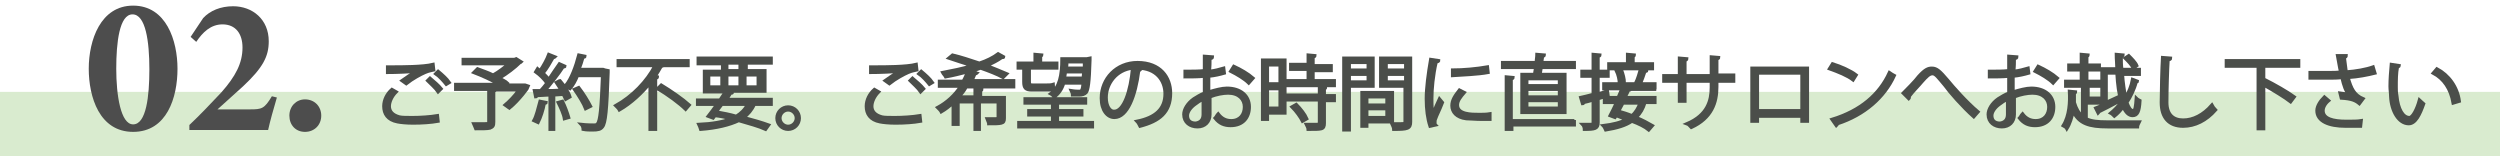 <?xml version="1.0" encoding="utf-8"?>
<!-- Generator: Adobe Illustrator 28.0.0, SVG Export Plug-In . SVG Version: 6.00 Build 0)  -->
<svg version="1.1" id="レイヤー_1" xmlns="http://www.w3.org/2000/svg" xmlns:xlink="http://www.w3.org/1999/xlink" x="0px"
	 y="0px" viewBox="0 0 400 25" style="enable-background:new 0 0 400 25;" xml:space="preserve">
<style type="text/css">
	.st0{fill:#D9EBCF;}
	.st1{fill:#4D4D4D;}
	.st2{fill:#4B4E4A;stroke:#4B4E4A;stroke-width:0.5;stroke-miterlimit:10;}
</style>
<g>
	<rect y="14.7" class="st0" width="400" height="10.3"/>
	<g>
		<path class="st1" d="M21.3,0.9c5.3,0,7.1,5.6,7.1,10.1c0,4.6-1.7,10.1-7.1,10.1s-7.1-5.6-7.1-10.1C14.2,6.4,16.1,0.9,21.3,0.9z
			 M21.2,2.3c-2.1,0-2.6,4.5-2.6,8.7c0,4.2,0.7,8.9,2.7,8.9c2.1,0,2.6-4.5,2.6-8.8C23.9,6.6,23.3,2.3,21.2,2.3z"/>
		<path class="st1" d="M44.3,15.6c-0.5,1.7-1.1,3.8-1.4,5.2H30.3v-0.8c1.7-1.6,3.5-3.5,5.1-5.2c2.3-2.6,3.4-4.7,3.4-7.2
			c0-2.2-1.1-3.7-3.2-3.7c-1.9,0-3.2,1.3-4.2,2.8l-0.9-0.8l2-3c1.1-1.2,2.8-1.9,4.8-1.9c3.1,0,5.7,2.1,5.7,5.6
			c0,2.4-0.9,4.2-4.1,7.2c-1.2,1.1-3,2.7-4.1,3.7c0.2,0,5.1,0,5.2,0c1.9,0,2.3-0.1,3.5-2.1L44.3,15.6z"/>
		<path class="st1" d="M48.8,21.1c-1.5,0-2.5-1.1-2.5-2.6c0-1.5,1.1-2.6,2.5-2.6c1.5,0,2.6,1.1,2.6,2.6C51.4,20,50.3,21.1,48.8,21.1
			z"/>
	</g>
	<g>
		<path class="st2" d="M70.1,19.4c-1.1,0.2-2.6,0.3-4,0.3c-1.1,0-2-0.1-2.5-0.2c-1.6-0.3-2.2-1.3-2.2-2.5c0-1,0.5-2,1.3-2.7l0.7,0.4
			c-0.7,0.7-1.1,1.6-1.1,2.3c0,0.8,0.5,1.4,1.6,1.7c0.4,0.1,1.2,0.1,2.1,0.1c1.2,0,2.8-0.1,4-0.3L70.1,19.4z M64.3,12.9
			c0.7-0.5,1.6-1.1,2.3-1.5v0c-1,0.1-3.2,0.2-4.6,0.2c0-0.2,0-0.7,0-0.9h0.7c1.6,0,5,0,6.6-0.4l0.1,0.9c-0.4,0.1-0.7,0.1-1.4,0.4
			c-0.7,0.3-2,1-3,1.8L64.3,12.9z M70.1,14.7c-0.4-0.6-1.2-1.3-1.7-1.8l0.4-0.4c0.6,0.5,1.4,1.2,1.8,1.7L70.1,14.7z M71.4,13.5
			c-0.4-0.5-1.1-1.3-1.7-1.7l0.4-0.4c0.6,0.5,1.4,1.2,1.8,1.8L71.4,13.5z"/>
		<path class="st2" d="M84,13.6l0.6,0.2c0,0.1-1.6,2.3-3.1,3.5l-0.7-0.5c0.7-0.6,1.6-1.5,2.2-2.4h-3.7c0,0.1-0.1,0.1-0.3,0.1v5
			c0,0.6-0.1,0.8-0.6,1c-0.4,0.1-1.2,0.1-2.3,0.1c-0.1-0.2-0.2-0.6-0.3-0.8c0.6,0,1.1,0,1.5,0c0.8,0,0.9,0,0.9-0.3v-5.2h-5.3v-0.8
			h6.9c-1.1-0.7-2.7-1.4-4-1.9l0.6-0.6c0.8,0.3,1.7,0.6,2.5,1c0.9-0.5,1.8-1.2,2.5-1.8h-7.3V9.5h8c0.2,0,0.3,0,0.5-0.1l0.8,0.5
			c-0.1,0.1-0.1,0.1-0.2,0.1c-0.8,0.8-2.1,1.8-3.3,2.5c0.5,0.3,1,0.5,1.3,0.8l-0.2,0.3h3L84,13.6z"/>
		<path class="st2" d="M87.4,16.4c0,0.1-0.1,0.1-0.3,0.1c-0.2,1.1-0.6,2.3-1,3.1c-0.2-0.1-0.5-0.2-0.7-0.3c0.4-0.7,0.7-2,1-3.1
			L87.4,16.4z M88.8,9.1c-0.1,0.1-0.2,0.1-0.3,0.1c-0.4,0.7-1,1.8-1.6,2.5c0.3,0.3,0.7,0.7,0.9,1c0.6-0.9,1.2-1.8,1.7-2.5l0.9,0.4
			c0,0.1-0.1,0.1-0.3,0.1c-0.7,1.1-1.9,2.6-2.9,3.8c0.8,0,1.7,0,2.6-0.1c-0.3-0.4-0.6-0.9-0.8-1.2c0.4-0.2,0.5-0.3,0.6-0.3
			c0.7,0.8,1.4,1.9,1.6,2.6l-0.7,0.4c-0.1-0.2-0.2-0.5-0.4-0.8l-1.5,0.1v5.5H88v-5.5c-0.8,0-1.5,0.1-2.1,0.1c0,0.1-0.1,0.2-0.2,0.2
			l-0.2-1h1c0.3-0.3,0.6-0.7,1-1.2c-0.4-0.6-1.1-1.3-1.8-1.8L86,11c0.1,0.1,0.3,0.2,0.4,0.3c0.5-0.7,1.1-1.8,1.4-2.6L88.8,9.1z
			 M90.3,19c-0.1-0.7-0.6-1.8-1-2.6l0.7-0.2c0.4,0.8,0.8,1.9,1,2.6L90.3,19z M96.8,11.2l0.5,0.1c0,0.1,0,0.2,0,0.3
			c-0.2,6-0.4,8.1-0.9,8.7c-0.3,0.4-0.7,0.5-1.6,0.5c-0.4,0-1,0-1.5-0.1c0-0.2-0.1-0.6-0.3-0.8c0.9,0.1,1.7,0.1,2,0.1
			c0.3,0,0.4,0,0.6-0.2c0.4-0.5,0.6-2.4,0.8-7.7h-4c-0.3,0.8-0.7,1.5-1.2,2.1c-0.2-0.1-0.5-0.3-0.7-0.5c0.9-1.1,1.6-3,2.1-4.9
			L93.6,9c0,0.1-0.1,0.2-0.3,0.1c-0.2,0.7-0.4,1.4-0.7,2h3.9L96.8,11.2z M92.6,14c0.7,0.9,1.5,2.2,1.9,3l-0.8,0.4
			c-0.3-0.8-1.1-2.1-1.8-3.1L92.6,14z"/>
		<path class="st2" d="M110.1,10.5h-4c-0.1,0.1-0.2,0.1-0.3,0.1c-0.3,0.5-0.6,1.1-1,1.6l0.4,0.1c0,0.1-0.1,0.2-0.3,0.2v8.2H104v-7.4
			c-1.3,1.6-3,3.2-4.9,4.3c-0.1-0.2-0.4-0.5-0.6-0.7c2.7-1.5,5-3.9,6.3-6.4h-5.9V9.7h11.2V10.5z M109.7,17.5
			c-0.9-0.9-2.9-2.4-4.5-3.3l0.6-0.6c1.5,0.9,3.5,2.3,4.5,3.2L109.7,17.5z"/>
		<path class="st2" d="M123.3,16.7h-2.6c-0.4,0.9-1,1.6-1.7,2.1c1.5,0.4,2.9,0.8,4,1.2l-0.5,0.7c-1.1-0.5-2.6-0.9-4.3-1.4
			c-1.5,0.7-3.5,1.2-6.1,1.4c-0.1-0.3-0.2-0.6-0.3-0.8c2.2-0.1,3.8-0.4,5.2-0.9c-0.8-0.2-1.7-0.4-2.6-0.5l-0.3,0.4l-0.8-0.3
			c0.4-0.5,0.9-1.2,1.4-1.9h-3.1v-0.7h3.6c0.3-0.5,0.6-0.9,0.9-1.3h-3.4v-3.3h2.9v-1.2h-3.9V9.3h11.7v0.8h-4v1.2h3v3.3h-5.8l0.6,0.2
			c0,0.1-0.1,0.1-0.3,0.1c-0.2,0.3-0.4,0.7-0.7,1h7.2V16.7z M113.4,12v1.9h2.1V12H113.4z M115.5,16.7c-0.3,0.4-0.6,0.8-0.9,1.2
			c1.1,0.2,2.2,0.4,3.2,0.7c0.8-0.5,1.4-1.1,1.8-1.9H115.5z M116.3,10.1v1.2h2.1v-1.2H116.3z M116.3,13.9h2.1V12h-2.1V13.9z
			 M121.3,12h-2.1v1.9h2.1V12z"/>
		<path class="st2" d="M127.9,18.9c0,1-0.8,1.8-1.8,1.8c-1,0-1.8-0.8-1.8-1.8c0-1,0.8-1.8,1.8-1.8C127.1,17.1,127.9,17.9,127.9,18.9
			z M127.4,18.9c0-0.7-0.6-1.3-1.3-1.3c-0.7,0-1.3,0.6-1.3,1.3c0,0.7,0.6,1.3,1.3,1.3C126.8,20.2,127.4,19.6,127.4,18.9z"/>
		<path class="st2" d="M147.3,19.4c-1.1,0.2-2.6,0.3-4,0.3c-1.1,0-2-0.1-2.5-0.2c-1.6-0.3-2.2-1.3-2.2-2.5c0-1,0.5-2,1.3-2.7
			l0.7,0.4c-0.7,0.7-1.1,1.6-1.1,2.3c0,0.8,0.5,1.4,1.6,1.7c0.4,0.1,1.2,0.1,2.1,0.1c1.2,0,2.8-0.1,4-0.3L147.3,19.4z M141.6,12.9
			c0.7-0.5,1.6-1.1,2.3-1.5v0c-1,0.1-3.2,0.2-4.6,0.2c0-0.2,0-0.7,0-0.9h0.7c1.6,0,5,0,6.6-0.4l0.1,0.9c-0.4,0.1-0.7,0.1-1.4,0.4
			c-0.7,0.3-2,1-3,1.8L141.6,12.9z M147.3,14.7c-0.4-0.6-1.2-1.3-1.7-1.8l0.4-0.4c0.6,0.5,1.4,1.2,1.8,1.7L147.3,14.7z M148.7,13.5
			c-0.4-0.5-1.1-1.3-1.7-1.7l0.4-0.4c0.6,0.5,1.4,1.2,1.8,1.8L148.7,13.5z"/>
		<path class="st2" d="M161.7,13.9h-7.1c-0.3,0.6-0.7,1.1-1.2,1.6h2.6v-1.3l1.1,0.1c0,0.1-0.1,0.2-0.2,0.2v1.1h3.8v3.3
			c0,0.5-0.1,0.7-0.5,0.8c-0.4,0.1-1,0.1-2,0.1c0-0.2-0.2-0.5-0.3-0.8c0.4,0,0.8,0,1,0c0.8,0,0.8,0,0.8-0.2v-2.5h-3v4.4H156v-4.4
			h-2.7v3.6h-0.8v-3.4c-0.6,0.5-1.2,1-1.9,1.4c-0.1-0.2-0.4-0.5-0.6-0.7c1.5-0.8,2.8-2,3.7-3.4h-3.4v-0.8h3.8c0.3-0.5,0.5-1,0.7-1.5
			c-1.2,0.3-2.3,0.6-3.5,0.8c-0.1-0.2-0.4-0.5-0.5-0.7c1.5-0.3,3.2-0.6,4.7-1.1c-1.3-0.4-2.5-0.8-3.7-1.2l0.6-0.5
			c1.3,0.3,2.8,0.8,4.3,1.3c1.2-0.4,2.2-0.9,3-1.5l0.9,0.5c0,0.1-0.1,0.1-0.2,0.1c0,0-0.1,0-0.1,0c-0.7,0.5-1.5,0.9-2.4,1.3
			c1.2,0.5,2.3,0.9,3.2,1.3l-0.6,0.6c-0.9-0.5-2.2-1-3.6-1.5c-0.5,0.2-1.1,0.4-1.6,0.5l1,0.3c-0.1,0.1-0.2,0.1-0.3,0.1
			c-0.2,0.4-0.3,0.8-0.5,1.1h6.7V13.9z"/>
		<path class="st2" d="M165.1,14.4c-1,0-1.3-0.3-1.3-1.3v-2.2h-0.9v-0.8h2.7V8.7l1.1,0.1c0,0.1-0.1,0.1-0.2,0.2v1.1h2.6v0.8h-4.4
			v2.2c0,0.4,0.1,0.5,0.5,0.5h2.3c0.3,0,0.7,0,1-0.1c0,0.2,0.1,0.6,0.1,0.8c-0.2,0.1-0.6,0.1-1,0.1H165.1z M169.3,19.6h5.5v0.7H163
			v-0.7h5.4v-1.2h-3.8v-0.7h3.8v-1.2H164v-0.7h9.7v0.7h-4.5v1.2h3.9v0.7h-3.9V19.6z M174.4,9.3c0,0.1,0,0.2,0,0.3
			c-0.1,3.6-0.3,4.8-0.6,5.2c-0.3,0.3-0.6,0.4-1.2,0.4c-0.3,0-0.6,0-1,0c0-0.2-0.1-0.5-0.2-0.7c0.6,0.1,1.1,0.1,1.3,0.1
			c0.3,0,0.5-0.1,0.6-1.3h-3.1c-0.3,1-0.8,1.7-1.5,2.2c-0.1-0.1-0.4-0.4-0.6-0.5c1.4-1,1.8-2.9,1.8-5.6h3.8l0.2,0L174.4,9.3z
			 M170.5,11.5c-0.1,0.3-0.1,0.7-0.2,1h3l0.1-1H170.5z M173.5,9.9h-2.8c0,0.3,0,0.7-0.1,1h2.9L173.5,9.9z"/>
		<path class="st2" d="M182.5,11.1c-0.1,0.1-0.2,0.2-0.3,0.2c-0.5,4-1.8,7.5-3.9,7.5c-1.1,0-2.1-1.1-2.1-3.1c0-3.1,2.4-5.7,5.8-5.7
			c3.7,0,5.3,2.4,5.3,4.9c0,3.1-1.8,4.5-4.9,5.3c-0.1-0.2-0.3-0.6-0.5-0.8c3-0.6,4.5-2,4.5-4.4c0-2.1-1.4-4.1-4.4-4.1
			c-0.1,0-0.3,0-0.4,0L182.5,11.1z M181.2,10.9c-2.6,0.3-4.2,2.5-4.2,4.7c0,1.4,0.6,2.2,1.2,2.2C179.8,17.9,180.9,14.5,181.2,10.9z"
			/>
		<path class="st2" d="M195.9,11.7c-0.7,0.2-1.5,0.4-2.5,0.5c0,0.8,0,1.7,0,2.5c1-0.3,2.1-0.6,2.9-0.6c2.2,0,3.6,1.2,3.6,3
			c0,1.7-1,3-3,3c-1,0-1.8-0.3-2.5-1.2c0.2-0.2,0.3-0.5,0.5-0.7c0.6,0.8,1.3,1.1,2.1,1.1c1.4,0,2.1-1,2.1-2.2c0-1.2-0.9-2.2-2.6-2.2
			c-0.8,0-1.9,0.2-2.9,0.6c0,1,0,2.5,0,2.8c0,1.2-0.8,2-2,2c-1.2,0-2.2-0.7-2.2-2c0-0.8,0.6-1.8,1.6-2.5c0.5-0.3,1.1-0.7,1.7-0.9
			v-2.7c-1,0.1-2.1,0.1-3.1,0.1l0-0.9c1.1,0,2.2,0,3.1-0.1V9l1.3,0.1c0,0.2-0.1,0.2-0.4,0.3c0,0.5,0,1.3-0.1,2
			c0.9-0.1,1.6-0.3,2.3-0.5L195.9,11.7z M192.5,18.3c0-0.3,0-1.4,0-2.4c-0.5,0.2-0.9,0.5-1.3,0.8c-0.7,0.5-1.2,1.2-1.2,1.8
			c0,0.7,0.4,1.2,1.3,1.2C192,19.6,192.5,19.2,192.5,18.3L192.5,18.3z M199.8,13.3c-0.7-0.7-1.9-1.4-2.9-1.9l0.5-0.8
			c1.1,0.5,2.3,1.2,3.1,1.9L199.8,13.3z"/>
		<path class="st2" d="M205.6,9.6v8.5h-2.8v1H202V9.6H205.6z M204.8,10.4h-2v3h2V10.4z M202.8,17.3h2v-3.1h-2V17.3z M210.1,12.9h3.4
			v0.8h-7.6v-0.8h3.4v-1.8h-2.8v-0.8h2.8V8.8l1.1,0.1c0,0.1-0.1,0.2-0.3,0.2v1.4h2.9v0.8h-2.9V12.9z M212.1,14
			c0,0.1-0.1,0.2-0.2,0.2v1.1h1.6v0.8h-1.6v3.6c0,0.5-0.1,0.8-0.5,0.9c-0.4,0.1-1,0.1-2.1,0.1c0-0.2-0.2-0.6-0.3-0.8
			c0.5,0,1,0,1.3,0c0.7,0,0.8,0,0.8-0.3v-3.6h-5.1v-0.8h5.1V14L212.1,14z M208.4,19.4c-0.3-0.6-1-1.6-1.7-2.3l0.7-0.4
			c0.7,0.7,1.4,1.6,1.7,2.3L208.4,19.4z"/>
		<path class="st2" d="M219.7,13.8h-3.8v7H215V9.3h4.7V13.8z M218.9,10h-3v1.2h3V10z M215.9,13.1h3v-1.2h-3V13.1z M222.8,19.5h-4.1
			v0.7h-0.8v-5.4h4.9V19.5z M221.9,15.5h-3.2v1.3h3.2V15.5z M218.7,18.8h3.2v-1.4h-3.2V18.8z M225.7,9.3v10.2c0,1.1-0.5,1.2-2.7,1.2
			c0-0.2-0.2-0.7-0.3-0.9c0.4,0,0.8,0,1.1,0c0.9,0,1,0,1-0.3v-5.7h-3.9V9.3H225.7z M224.9,10h-3.1v1.2h3.1V10z M221.8,13.1h3.1v-1.2
			h-3.1V13.1z"/>
		<path class="st2" d="M230.2,9.7c0,0.1-0.2,0.2-0.4,0.2c-0.5,2.1-0.7,4.4-0.7,5.8c0,1,0,1.9,0.2,2.5c0.2-0.6,0.8-2,1-2.4l0.5,0.6
			c-0.5,1.3-0.9,2-1.1,2.6c-0.1,0.2-0.1,0.4-0.1,0.6c0,0.1,0,0.3,0.1,0.4l-0.9,0.2c-0.4-1.2-0.6-2.7-0.6-4.4c0-1.7,0.3-4,0.7-6.3
			L230.2,9.7z M238.4,19.1c-0.5,0-0.9,0-1.4,0c-0.9,0-1.8-0.1-2.4-0.1c-1.6-0.2-2.3-1.1-2.3-2.1c0-0.9,0.5-1.6,1.2-2.5l0.8,0.4
			c-0.6,0.7-1.1,1.3-1.1,2c0,1.5,2.2,1.5,3.5,1.5c0.5,0,1.1,0,1.7-0.1L238.4,19.1z M232.4,11.2c1.7,0,3.9-0.2,5.6-0.5l0.1,0.9
			c-1.6,0.3-4.2,0.4-5.7,0.5L232.4,11.2z"/>
		<path class="st2" d="M243.5,11.9h2c0.1-0.3,0.1-0.7,0.2-1.1h-5.3V10h5.4c0-0.5,0.1-0.9,0.1-1.3l1.2,0.1c0,0.1-0.1,0.2-0.3,0.2
			c0,0.3-0.1,0.6-0.1,1h5.2v0.8h-5.3c-0.1,0.4-0.1,0.8-0.2,1.1h4V18h-6.9V11.9z M251.9,19.2V20h-10v0.7h-0.9v-8.4l1.1,0.1
			c0,0.1-0.1,0.2-0.3,0.2v6.7H251.9z M249.5,13.7v-1.1h-5.2v1.1H249.5z M249.5,15.5v-1.2h-5.2v1.2H249.5z M249.5,17.3v-1.2h-5.2v1.2
			H249.5z"/>
		<path class="st2" d="M257.3,15.3l-1.6,0.5v3.8c0,1-0.5,1.1-2.2,1.1c0-0.2-0.1-0.6-0.3-0.8c0.3,0,0.5,0,0.8,0c0.9,0,0.9,0,0.9-0.3
			V16c-0.6,0.2-1.1,0.3-1.5,0.4c0,0.1-0.1,0.2-0.2,0.2l-0.3-1c0.5-0.1,1.2-0.3,2-0.5v-2.9h-1.8v-0.8h1.8V8.7l1.1,0.1
			c0,0.1-0.1,0.2-0.3,0.2v2.4h1.6v0.8h-1.6V15c0.5-0.1,1-0.3,1.5-0.4L257.3,15.3z M265,14.3h-4.1c0,0.1-0.1,0.1-0.3,0.1
			c-0.2,0.4-0.4,0.8-0.6,1.2h4.8v0.8h-1.6c-0.3,1-0.7,1.7-1.4,2.4c1,0.4,1.9,0.9,2.6,1.3l-0.6,0.7c-0.6-0.5-1.6-1-2.7-1.4
			c-1,0.7-2.4,1.1-4.2,1.4c-0.1-0.2-0.2-0.5-0.4-0.7c1.6-0.2,2.8-0.5,3.7-1c-0.6-0.2-1.1-0.4-1.6-0.6l-0.2,0.3l-0.8-0.3
			c0.3-0.6,0.7-1.3,1-2.1h-1.9v-0.8h2.2c0.2-0.5,0.4-0.9,0.6-1.4h-2.9v-0.8h8.2V14.3z M264.4,10.2V11h-7v-0.8h3V8.7l1.1,0.1
			c0,0.1-0.1,0.2-0.2,0.2v1.2H264.4z M259.4,11.1c0.3,0.7,0.5,1.6,0.5,2.1l-0.8,0.2c0-0.6-0.2-1.5-0.5-2.1L259.4,11.1z M259.7,16.4
			c-0.2,0.5-0.5,0.9-0.7,1.4c0.7,0.2,1.4,0.4,2.1,0.7c0.6-0.5,1-1.2,1.3-2H259.7z M263.5,11.3c0,0.1-0.1,0.1-0.3,0.1
			c-0.2,0.6-0.5,1.5-0.8,2.1l-0.7-0.2c0.3-0.6,0.6-1.6,0.8-2.3L263.5,11.3z"/>
		<path class="st2" d="M277.4,13h-2.7v0.9c0,2.5-0.8,5-4.1,6.5c-0.2-0.2-0.4-0.5-0.7-0.6c3.3-1.4,3.9-3.7,3.9-5.8V13h-4.2v3.2h-0.9
			V13h-2.5v-0.9h2.5V9.3l1.2,0.1c0,0.1-0.1,0.2-0.3,0.3v2.4h4.2v-3l1.2,0.1c0,0.1-0.1,0.2-0.3,0.2v2.6h2.7V13z"/>
		<path class="st2" d="M289.2,10.9v8.5h-0.9v-0.8h-7.1v0.8h-0.9v-8.5H289.2z M288.3,17.7v-6h-7.1v6H288.3z"/>
		<path class="st2" d="M293.2,10.2c1.3,0.4,2.9,1.1,3.8,1.8l-0.5,0.8c-0.9-0.7-2.4-1.3-3.8-1.8L293.2,10.2z M293.1,19.1
			c4.6-1.4,7.6-4,9.2-7.5c0.3,0.2,0.6,0.4,0.8,0.5c-1.6,3.5-4.8,6.3-9.1,7.7c0,0.1-0.1,0.2-0.2,0.3L293.1,19.1z"/>
		<path class="st2" d="M304.5,14.9c0.5-0.5,1.9-1.9,2.5-2.7c1-1.1,1.5-1.3,2.1-1.3c0.8,0,1.3,0.5,2.5,1.9c0.9,1.1,3,3.5,4.9,5.1
			l-0.7,0.8c-1.8-1.6-3.9-4-4.6-5c-1.1-1.3-1.5-1.9-2-1.9c-0.5,0-0.9,0.4-1.7,1.3c-0.4,0.5-1.5,1.6-2,2.3c0,0.2,0,0.3-0.1,0.4
			L304.5,14.9z"/>
		<path class="st2" d="M324.6,11.7c-0.7,0.2-1.5,0.4-2.5,0.5c0,0.8,0,1.7,0,2.5c1-0.3,2.1-0.6,2.9-0.6c2.2,0,3.6,1.2,3.6,3
			c0,1.7-1,3-3,3c-1,0-1.8-0.3-2.5-1.2c0.2-0.2,0.3-0.5,0.5-0.7c0.6,0.8,1.3,1.1,2.1,1.1c1.4,0,2.1-1,2.1-2.2c0-1.2-0.9-2.2-2.6-2.2
			c-0.8,0-1.9,0.2-2.9,0.6c0,1,0,2.5,0,2.8c0,1.2-0.8,2-2,2c-1.2,0-2.2-0.7-2.2-2c0-0.8,0.6-1.8,1.6-2.5c0.5-0.3,1.1-0.7,1.7-0.9
			v-2.7c-1,0.1-2.1,0.1-3.1,0.1l0-0.9c1.1,0,2.2,0,3.1-0.1V9l1.3,0.1c0,0.2-0.1,0.2-0.4,0.3c0,0.5,0,1.3-0.1,2
			c0.9-0.1,1.6-0.3,2.3-0.5L324.6,11.7z M321.2,18.3c0-0.3,0-1.4,0-2.4c-0.5,0.2-0.9,0.5-1.3,0.8c-0.7,0.5-1.2,1.2-1.2,1.8
			c0,0.7,0.4,1.2,1.3,1.2C320.7,19.6,321.2,19.2,321.2,18.3L321.2,18.3z M328.5,13.3c-0.7-0.7-1.9-1.4-2.9-1.9l0.5-0.8
			c1.1,0.5,2.3,1.2,3.1,1.9L328.5,13.3z"/>
		<path class="st2" d="M333.8,16.4V19c0.8,0.4,1.9,0.5,3.3,0.5c0.5,0,4.5,0,5.2,0c-0.1,0.2-0.3,0.6-0.3,0.8h-4.8
			c-2.9,0-4.6-0.5-5.5-2.5c-0.2,1-0.5,2-1,2.8c-0.1-0.2-0.4-0.4-0.6-0.5c1-1.6,1.1-3.8,1-5.5l1,0.1c0,0.1-0.1,0.2-0.2,0.2
			c0,0.5,0,1,0,1.5c0.3,1,0.7,1.7,1.3,2.2v-4.8h-2.7v-0.8h2.5v-1.8h-2v-0.8h2V8.7l1.1,0.1c0,0.1-0.1,0.2-0.2,0.2v1.4h2v0.8h-2v1.8
			h2.3v0.8h-2.1v1.9h1.9v0.8H333.8z M335.3,17.3c0.3-0.1,0.6-0.3,1-0.4v-5.9h2.4c0-0.7-0.1-1.5-0.1-2.3l1.1,0.1
			c0,0.1-0.1,0.2-0.3,0.2c0,0.7,0,1.4,0.1,2.1h2.8v0.8h-2.7c0.1,1.4,0.3,2.7,0.5,3.7c0.5-0.9,0.9-1.8,1.1-2.9L342,13
			c0,0.1-0.1,0.1-0.2,0.1c-0.3,1.2-0.9,2.4-1.5,3.3c0.3,0.8,0.6,1.3,1,1.3c0.3,0,0.4-0.6,0.5-2c0.2,0.2,0.4,0.3,0.6,0.4
			c-0.1,1.8-0.4,2.4-1.2,2.4c-0.6,0-1.1-0.5-1.5-1.4c-0.4,0.6-0.9,1.1-1.4,1.5c-0.1-0.1-0.4-0.4-0.6-0.5c0.6-0.5,1.2-1.1,1.7-1.8
			c-0.4-1.2-0.6-2.8-0.7-4.6H337v4.7c0.5-0.3,1.1-0.5,1.7-0.8l0.2,0.7c-1.1,0.6-2.3,1.2-3.1,1.6c0,0.1-0.1,0.2-0.1,0.2L335.3,17.3z
			 M340.6,8.9c0.5,0.5,1.1,1.1,1.3,1.6l-0.6,0.4c-0.2-0.5-0.8-1.1-1.3-1.6L340.6,8.9z"/>
		<path class="st2" d="M347.3,9.3c0,0.2-0.1,0.2-0.4,0.3c-0.1,1.5-0.2,4.9-0.2,6.8c0,1.9,1,2.8,2.6,2.8c1.6,0,3.2-0.8,4.6-2.4
			c0.1,0.2,0.4,0.6,0.6,0.8c-1.5,1.7-3.3,2.6-5.2,2.6c-2.3,0-3.5-1.4-3.5-3.8c0-1.6,0.1-5.6,0.2-7.2L347.3,9.3z"/>
		<path class="st2" d="M367.8,10.6h-5.5l-0.1,0v2.2l0.1-0.1c1.6,0.8,3.7,2,4.8,2.8l-0.6,0.8c-0.9-0.7-2.7-1.8-4.3-2.7v7h-0.9V10.6
			h-5.1V9.7h11.6V10.6z"/>
		<path class="st2" d="M380,11.7c-1.2,0.3-2.7,0.6-4.3,0.7c0.5,1.8,1,2.8,2.4,3.4l-0.6,0.8c-0.6-0.5-1.2-0.8-2.9-0.9l-0.2-0.8
			c0.6,0.1,1.1,0.1,1.4,0.2c-0.5-0.5-0.8-1.4-1.1-2.7c-0.6,0.1-1.4,0.1-2.1,0.1c-0.8,0-2.2,0-3,0v-0.9c0.8,0,1.9,0,3,0
			c0.7,0,1.4,0,1.9-0.1c-0.2-0.7-0.3-1.6-0.5-2.6l1.4,0c0,0.2-0.1,0.2-0.3,0.3c0.1,0.7,0.2,1.5,0.3,2.3c1.5-0.1,3.2-0.4,4.3-0.8
			L380,11.7z M377.7,20.2c-0.6,0-1.3,0-2.4,0c-2.7,0-4.6-0.8-4.6-2.5c0-0.7,0.5-1.5,1.2-2.2l0.7,0.6c-0.6,0.5-0.9,1.1-0.9,1.6
			c0,1.3,1.6,1.7,3.7,1.7c1.1,0,1.8,0,2.4-0.1L377.7,20.2z"/>
		<path class="st2" d="M383.9,10.5c0,0.1-0.2,0.2-0.3,0.2c-0.2,1-0.2,2.1-0.2,3.2c0,0.5,0,0.9,0.1,1.4c0.2,2.2,1,3.5,2,3.5
			c0.5,0,1.2-1.3,1.6-2.8c0.2,0.2,0.5,0.4,0.7,0.6c-0.6,1.7-1.3,3.2-2.4,3.2c-1.6,0-2.8-2-2.9-4.4c0-0.5-0.1-1-0.1-1.6
			c0-1.1,0.1-2.4,0.2-3.5L383.9,10.5z M392.5,16.5c-0.4-2.3-1.5-3.9-3.2-4.8l0.6-0.7c1.9,1,3.3,2.9,3.6,5.2L392.5,16.5z"/>
	</g>
</g>
</svg>
